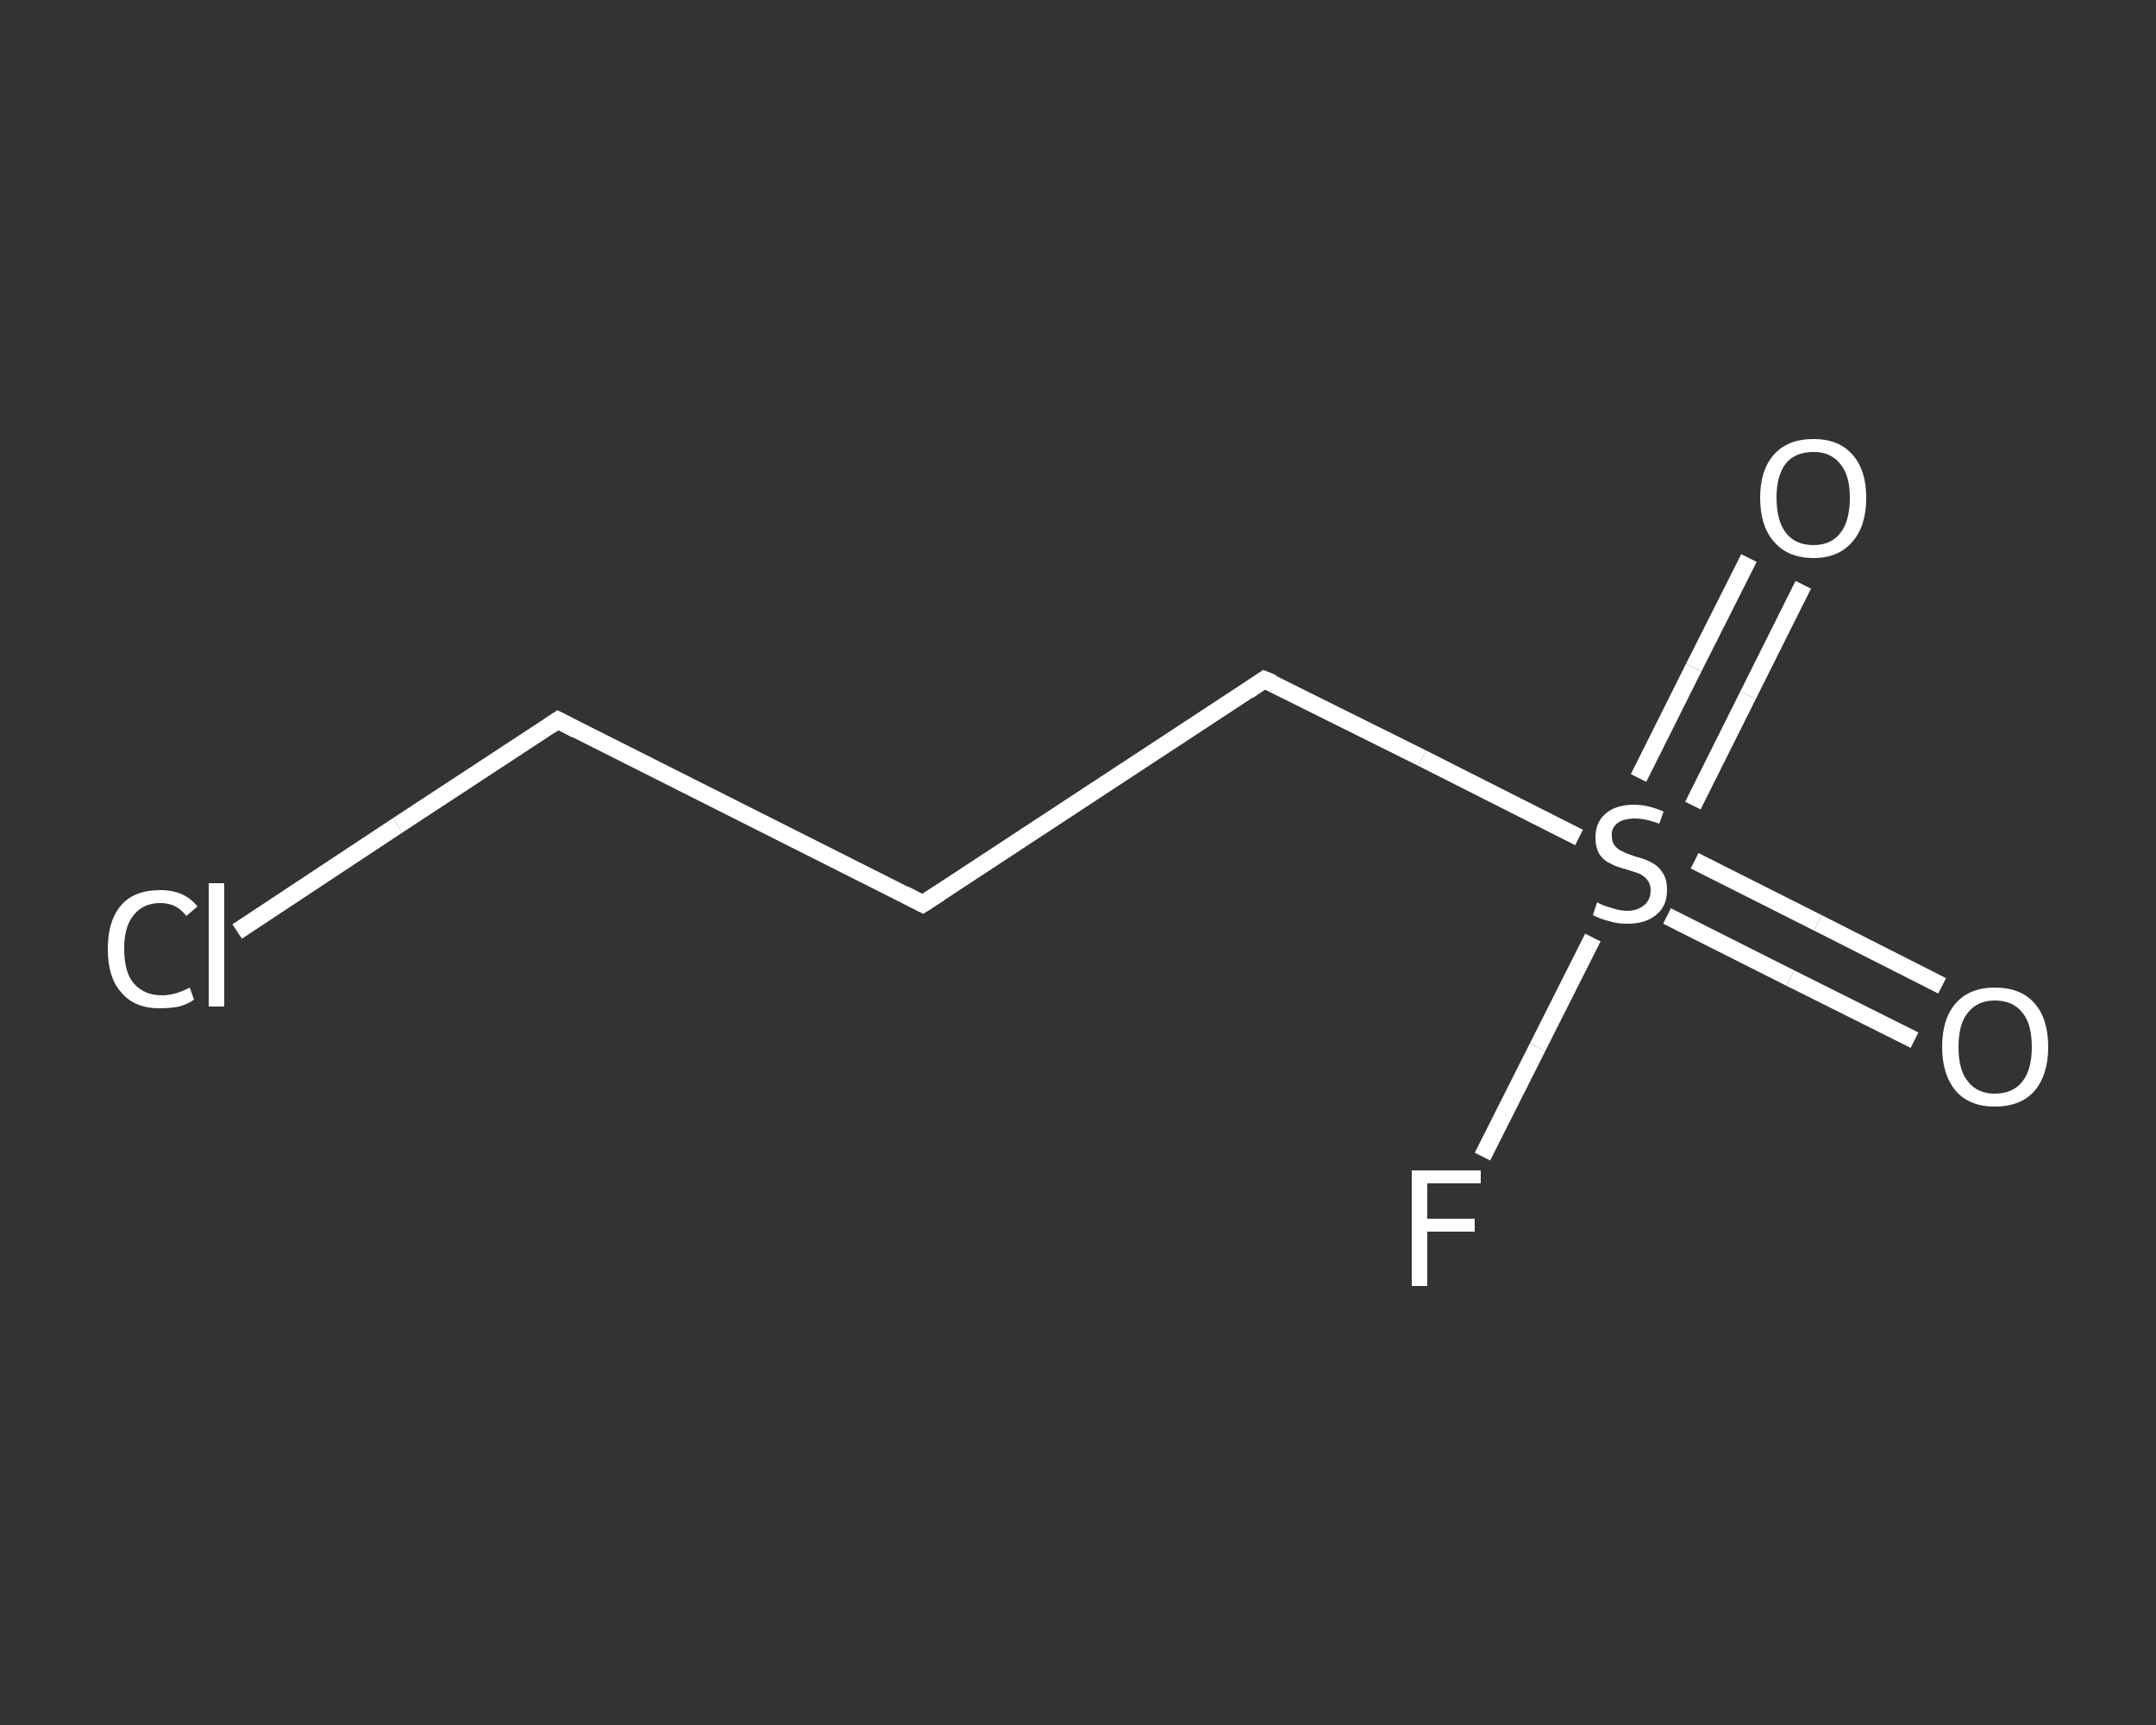 <?xml version='1.0' encoding='iso-8859-1'?>
<svg version='1.1' baseProfile='full'
              xmlns='http://www.w3.org/2000/svg'
                      xmlns:rdkit='http://www.rdkit.org/xml'
                      xmlns:xlink='http://www.w3.org/1999/xlink'
                  xml:space='preserve'
width='250px' height='200px' viewBox='0 0 250 200'>
<rect x="0" y="0" width="250" height="200" fill="#333333" stroke="none"/>
<!-- END OF HEADER -->
<rect style='opacity:1.0;fill:transparent;stroke:none' width='250.0' height='200.0' x='0.0' y='0.0'> </rect>
<path class='bond-0 atom-0 atom-1' d='M 222.0,120.6 L 207.6,113.4' style='fill:none;fill-rule:evenodd;stroke:#FFFFFF;stroke-width:2.0px;stroke-linecap:butt;stroke-linejoin:miter;stroke-opacity:1' />
<path class='bond-0 atom-0 atom-1' d='M 207.6,113.4 L 193.3,106.2' style='fill:none;fill-rule:evenodd;stroke:#FFFFFF;stroke-width:2.0px;stroke-linecap:butt;stroke-linejoin:miter;stroke-opacity:1' />
<path class='bond-0 atom-0 atom-1' d='M 225.2,114.3 L 210.8,107.0' style='fill:none;fill-rule:evenodd;stroke:#FFFFFF;stroke-width:2.0px;stroke-linecap:butt;stroke-linejoin:miter;stroke-opacity:1' />
<path class='bond-0 atom-0 atom-1' d='M 210.8,107.0 L 196.5,99.8' style='fill:none;fill-rule:evenodd;stroke:#FFFFFF;stroke-width:2.0px;stroke-linecap:butt;stroke-linejoin:miter;stroke-opacity:1' />
<path class='bond-1 atom-1 atom-2' d='M 196.3,93.4 L 202.7,80.6' style='fill:none;fill-rule:evenodd;stroke:#FFFFFF;stroke-width:2.0px;stroke-linecap:butt;stroke-linejoin:miter;stroke-opacity:1' />
<path class='bond-1 atom-1 atom-2' d='M 202.7,80.6 L 209.1,67.8' style='fill:none;fill-rule:evenodd;stroke:#FFFFFF;stroke-width:2.0px;stroke-linecap:butt;stroke-linejoin:miter;stroke-opacity:1' />
<path class='bond-1 atom-1 atom-2' d='M 190.0,90.2 L 196.4,77.4' style='fill:none;fill-rule:evenodd;stroke:#FFFFFF;stroke-width:2.0px;stroke-linecap:butt;stroke-linejoin:miter;stroke-opacity:1' />
<path class='bond-1 atom-1 atom-2' d='M 196.4,77.4 L 202.8,64.7' style='fill:none;fill-rule:evenodd;stroke:#FFFFFF;stroke-width:2.0px;stroke-linecap:butt;stroke-linejoin:miter;stroke-opacity:1' />
<path class='bond-2 atom-1 atom-3' d='M 184.7,108.7 L 178.3,121.4' style='fill:none;fill-rule:evenodd;stroke:#FFFFFF;stroke-width:2.0px;stroke-linecap:butt;stroke-linejoin:miter;stroke-opacity:1' />
<path class='bond-2 atom-1 atom-3' d='M 178.3,121.4 L 171.9,134.1' style='fill:none;fill-rule:evenodd;stroke:#FFFFFF;stroke-width:2.0px;stroke-linecap:butt;stroke-linejoin:miter;stroke-opacity:1' />
<path class='bond-3 atom-1 atom-4' d='M 183.1,97.1 L 164.9,87.9' style='fill:none;fill-rule:evenodd;stroke:#FFFFFF;stroke-width:2.0px;stroke-linecap:butt;stroke-linejoin:miter;stroke-opacity:1' />
<path class='bond-3 atom-1 atom-4' d='M 164.9,87.9 L 146.6,78.8' style='fill:none;fill-rule:evenodd;stroke:#FFFFFF;stroke-width:2.0px;stroke-linecap:butt;stroke-linejoin:miter;stroke-opacity:1' />
<path class='bond-4 atom-4 atom-5' d='M 146.6,78.8 L 107.0,104.8' style='fill:none;fill-rule:evenodd;stroke:#FFFFFF;stroke-width:2.0px;stroke-linecap:butt;stroke-linejoin:miter;stroke-opacity:1' />
<path class='bond-5 atom-5 atom-6' d='M 107.0,104.8 L 64.7,83.5' style='fill:none;fill-rule:evenodd;stroke:#FFFFFF;stroke-width:2.0px;stroke-linecap:butt;stroke-linejoin:miter;stroke-opacity:1' />
<path class='bond-6 atom-6 atom-7' d='M 64.7,83.5 L 46.1,95.7' style='fill:none;fill-rule:evenodd;stroke:#FFFFFF;stroke-width:2.0px;stroke-linecap:butt;stroke-linejoin:miter;stroke-opacity:1' />
<path class='bond-6 atom-6 atom-7' d='M 46.1,95.7 L 27.5,108.0' style='fill:none;fill-rule:evenodd;stroke:#FFFFFF;stroke-width:2.0px;stroke-linecap:butt;stroke-linejoin:miter;stroke-opacity:1' />
<path d='M 147.6,79.2 L 146.6,78.8 L 144.7,80.1' style='fill:none;stroke:#FFFFFF;stroke-width:2.0px;stroke-linecap:butt;stroke-linejoin:miter;stroke-opacity:1;' />
<path d='M 109.0,103.5 L 107.0,104.8 L 104.9,103.7' style='fill:none;stroke:#FFFFFF;stroke-width:2.0px;stroke-linecap:butt;stroke-linejoin:miter;stroke-opacity:1;' />
<path d='M 66.8,84.6 L 64.7,83.5 L 63.8,84.1' style='fill:none;stroke:#FFFFFF;stroke-width:2.0px;stroke-linecap:butt;stroke-linejoin:miter;stroke-opacity:1;' />
<path class='atom-0' d='M 225.2 121.4
Q 225.2 118.1, 226.8 116.3
Q 228.4 114.5, 231.3 114.5
Q 234.3 114.5, 235.9 116.3
Q 237.5 118.1, 237.5 121.4
Q 237.5 124.6, 235.9 126.5
Q 234.3 128.3, 231.3 128.3
Q 228.4 128.3, 226.8 126.5
Q 225.2 124.6, 225.2 121.4
M 231.3 126.8
Q 233.4 126.8, 234.5 125.4
Q 235.6 124.0, 235.6 121.4
Q 235.6 118.7, 234.5 117.4
Q 233.4 116.0, 231.3 116.0
Q 229.3 116.0, 228.2 117.4
Q 227.1 118.7, 227.1 121.4
Q 227.1 124.1, 228.2 125.4
Q 229.3 126.8, 231.3 126.8
' fill='#FFFFFF'/>
<path class='atom-1' d='M 185.2 104.6
Q 185.3 104.7, 186.0 105.0
Q 186.6 105.2, 187.3 105.4
Q 188.0 105.6, 188.7 105.6
Q 189.9 105.6, 190.7 104.9
Q 191.4 104.3, 191.4 103.2
Q 191.4 102.5, 191.0 102.0
Q 190.7 101.6, 190.1 101.3
Q 189.5 101.1, 188.6 100.8
Q 187.4 100.5, 186.7 100.1
Q 186.0 99.8, 185.5 99.1
Q 185.0 98.3, 185.0 97.1
Q 185.0 95.4, 186.1 94.4
Q 187.3 93.3, 189.5 93.3
Q 191.1 93.3, 192.9 94.1
L 192.4 95.5
Q 190.8 94.9, 189.6 94.9
Q 188.3 94.9, 187.6 95.4
Q 186.8 96.0, 186.9 96.9
Q 186.9 97.6, 187.2 98.0
Q 187.6 98.5, 188.1 98.7
Q 188.7 99.0, 189.6 99.3
Q 190.8 99.6, 191.5 100.0
Q 192.3 100.4, 192.8 101.2
Q 193.3 101.9, 193.3 103.2
Q 193.3 105.1, 192.0 106.1
Q 190.8 107.1, 188.7 107.1
Q 187.5 107.1, 186.6 106.8
Q 185.7 106.6, 184.7 106.1
L 185.2 104.6
' fill='#FFFFFF'/>
<path class='atom-2' d='M 204.1 57.7
Q 204.1 54.5, 205.7 52.7
Q 207.3 50.9, 210.3 50.9
Q 213.2 50.9, 214.8 52.7
Q 216.4 54.5, 216.4 57.7
Q 216.4 61.0, 214.8 62.8
Q 213.2 64.7, 210.3 64.7
Q 207.3 64.7, 205.7 62.8
Q 204.1 61.0, 204.1 57.7
M 210.3 63.2
Q 212.3 63.2, 213.4 61.8
Q 214.5 60.4, 214.5 57.7
Q 214.5 55.1, 213.4 53.8
Q 212.3 52.4, 210.3 52.4
Q 208.2 52.4, 207.1 53.7
Q 206.0 55.1, 206.0 57.7
Q 206.0 60.4, 207.1 61.8
Q 208.2 63.2, 210.3 63.2
' fill='#FFFFFF'/>
<path class='atom-3' d='M 163.7 135.7
L 171.7 135.7
L 171.7 137.2
L 165.5 137.2
L 165.5 141.3
L 171.0 141.3
L 171.0 142.8
L 165.5 142.8
L 165.5 149.1
L 163.7 149.1
L 163.7 135.7
' fill='#FFFFFF'/>
<path class='atom-7' d='M 12.5 110.0
Q 12.5 106.7, 14.1 104.9
Q 15.6 103.2, 18.6 103.2
Q 21.4 103.2, 22.9 105.1
L 21.6 106.2
Q 20.5 104.7, 18.6 104.7
Q 16.6 104.7, 15.5 106.1
Q 14.4 107.4, 14.4 110.0
Q 14.4 112.7, 15.5 114.0
Q 16.7 115.4, 18.8 115.4
Q 20.3 115.4, 22.0 114.5
L 22.5 115.9
Q 21.8 116.4, 20.8 116.7
Q 19.7 116.9, 18.5 116.9
Q 15.6 116.9, 14.1 115.1
Q 12.5 113.4, 12.5 110.0
' fill='#FFFFFF'/>
<path class='atom-7' d='M 24.2 102.4
L 26.0 102.4
L 26.0 116.7
L 24.2 116.7
L 24.2 102.4
' fill='#FFFFFF'/>
</svg>

